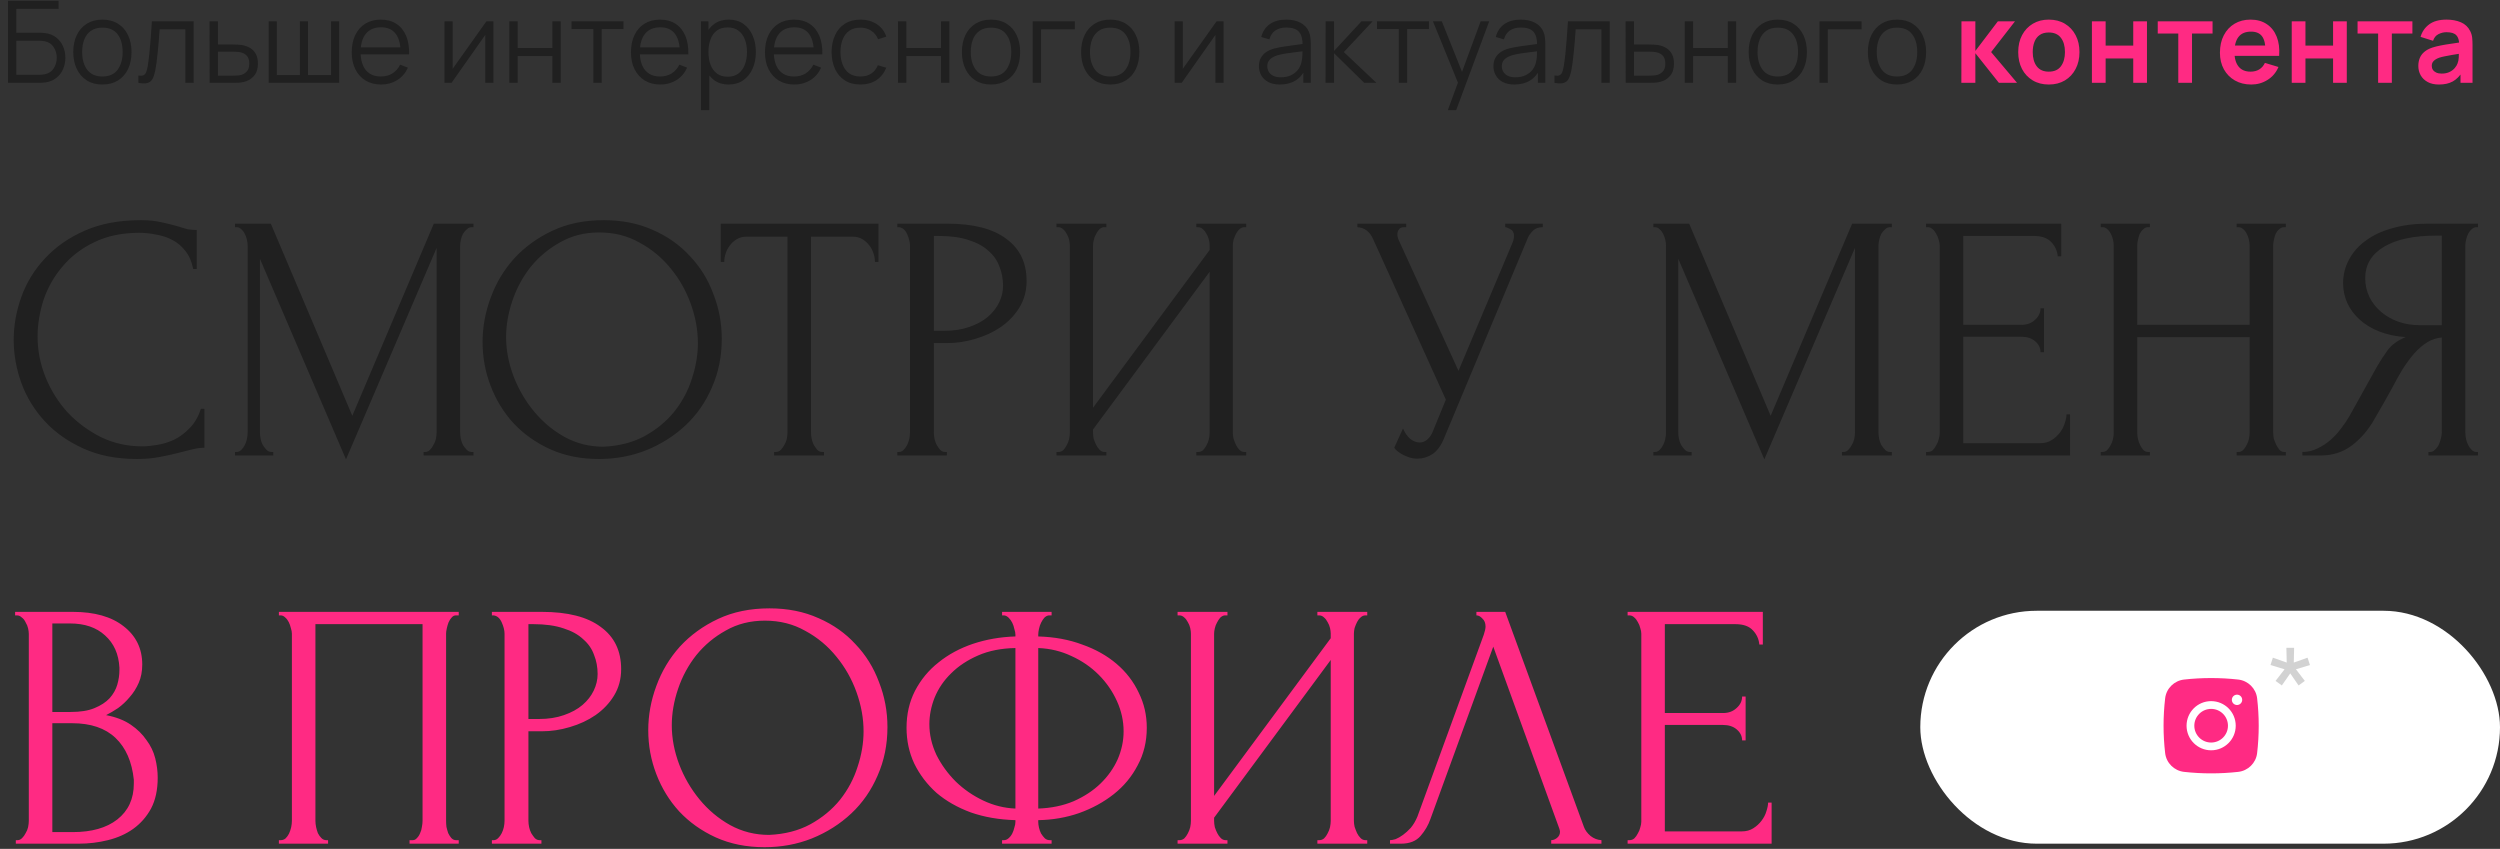 <?xml version="1.0" encoding="UTF-8"?> <svg xmlns="http://www.w3.org/2000/svg" width="483" height="164" viewBox="0 0 483 164" fill="none"><rect x="0" y="0" width="483" height="164" fill="#333333" stroke="none"/> <rect x="371" y="118" width="112" height="45" rx="22.5" fill="white"></rect> <path opacity="0.2" d="M440.849 132.431L439.639 131.551L441.377 129.307L438.66 128.482L439.122 127.063L441.795 128.009L441.729 125.16H443.225L443.159 128.009L445.821 127.063L446.283 128.482L443.577 129.307L445.293 131.551L444.083 132.431L442.477 130.099L440.849 132.431Z" fill="#202020"></path> <path d="M427.192 136.958C425.397 136.958 423.942 138.413 423.942 140.208C423.942 142.002 425.397 143.458 427.192 143.458C428.987 143.458 430.442 142.002 430.442 140.208C430.442 138.413 428.987 136.958 427.192 136.958Z" fill="#FF2A83"></path> <path fill-rule="evenodd" clip-rule="evenodd" d="M421.962 131.289C425.41 130.904 428.974 130.904 432.423 131.289C434.321 131.501 435.852 132.997 436.075 134.902C436.487 138.427 436.487 141.988 436.075 145.513C435.852 147.418 434.321 148.914 432.423 149.126C428.974 149.511 425.41 149.511 421.962 149.126C420.063 148.914 418.532 147.418 418.309 145.513C417.897 141.988 417.897 138.427 418.309 134.902C418.532 132.997 420.063 131.501 421.962 131.289ZM432.192 134.208C431.64 134.208 431.192 134.655 431.192 135.208C431.192 135.76 431.64 136.208 432.192 136.208C432.744 136.208 433.192 135.76 433.192 135.208C433.192 134.655 432.744 134.208 432.192 134.208ZM422.442 140.208C422.442 137.584 424.569 135.458 427.192 135.458C429.815 135.458 431.942 137.584 431.942 140.208C431.942 142.831 429.815 144.958 427.192 144.958C424.569 144.958 422.442 142.831 422.442 140.208Z" fill="#FF2A83"></path> <path d="M26.94 44.977C23.593 44.977 20.675 45.587 18.186 46.809C15.743 47.985 13.708 49.546 12.079 51.491C10.45 53.391 9.229 55.54 8.415 57.938C7.646 60.336 7.261 62.711 7.261 65.063C7.261 67.733 7.781 70.356 8.822 72.935C9.862 75.469 11.287 77.731 13.097 79.721C14.952 81.666 17.101 83.25 19.544 84.471C21.987 85.647 24.633 86.236 27.483 86.236C28.298 86.236 29.248 86.145 30.333 85.964C31.464 85.783 32.573 85.444 33.659 84.946C34.744 84.403 35.74 83.657 36.644 82.707C37.594 81.757 38.318 80.513 38.816 78.975H39.495V86.507C38.816 86.507 38.092 86.598 37.323 86.778C36.599 86.96 35.785 87.163 34.88 87.389C33.704 87.706 32.392 88 30.944 88.271C29.542 88.543 28.049 88.679 26.465 88.679C22.529 88.679 19.069 88 16.083 86.643C13.097 85.286 10.609 83.521 8.618 81.35C6.628 79.178 5.135 76.735 4.139 74.021C3.144 71.261 2.647 68.479 2.647 65.674C2.647 62.869 3.144 60.087 4.139 57.327C5.135 54.568 6.65 52.102 8.686 49.931C10.722 47.714 13.278 45.927 16.354 44.57C19.431 43.212 23.05 42.534 27.212 42.534C28.705 42.534 30.039 42.669 31.216 42.941C32.437 43.212 33.523 43.484 34.473 43.755C35.151 43.981 35.762 44.162 36.305 44.298C36.893 44.389 37.459 44.434 38.002 44.434V51.966H37.323C37.052 50.564 36.554 49.41 35.83 48.505C35.106 47.555 34.247 46.832 33.251 46.334C32.301 45.836 31.261 45.497 30.13 45.316C29.044 45.09 27.981 44.977 26.94 44.977ZM81.842 87.321H82.182C82.498 87.321 82.792 87.186 83.064 86.914C83.335 86.643 83.561 86.326 83.742 85.964C83.969 85.602 84.127 85.218 84.217 84.811C84.308 84.358 84.353 83.951 84.353 83.589V47.895L66.845 88.746L50.22 49.998V83.589C50.22 83.951 50.265 84.358 50.355 84.811C50.446 85.218 50.581 85.602 50.763 85.964C50.989 86.326 51.237 86.643 51.509 86.914C51.78 87.186 52.097 87.321 52.459 87.321H52.798V88H45.401V87.321H45.741C46.057 87.321 46.352 87.186 46.623 86.914C46.894 86.643 47.121 86.326 47.302 85.964C47.483 85.602 47.618 85.218 47.709 84.811C47.799 84.358 47.844 83.951 47.844 83.589V47.42C47.844 47.103 47.799 46.741 47.709 46.334C47.618 45.927 47.483 45.542 47.302 45.18C47.121 44.818 46.894 44.524 46.623 44.298C46.352 44.027 46.057 43.891 45.741 43.891H45.401V43.212H52.323L68.067 80.332L83.81 43.212H91.478V43.891H91.139C90.777 43.891 90.461 44.027 90.189 44.298C89.918 44.524 89.669 44.818 89.443 45.18C89.262 45.542 89.126 45.927 89.035 46.334C88.945 46.741 88.9 47.103 88.9 47.42V83.589C88.9 83.951 88.945 84.358 89.035 84.811C89.126 85.218 89.262 85.602 89.443 85.964C89.669 86.326 89.918 86.643 90.189 86.914C90.461 87.186 90.777 87.321 91.139 87.321H91.478V88H81.842V87.321ZM116.646 42.534C120.174 42.534 123.341 43.167 126.146 44.434C128.951 45.655 131.326 47.329 133.271 49.456C135.262 51.537 136.777 53.98 137.818 56.784C138.904 59.544 139.446 62.439 139.446 65.471C139.446 68.864 138.813 71.985 137.546 74.835C136.325 77.685 134.628 80.128 132.457 82.164C130.285 84.2 127.752 85.806 124.857 86.982C122.006 88.113 118.953 88.679 115.695 88.679C112.212 88.679 109.068 88.045 106.263 86.778C103.503 85.512 101.151 83.838 99.206 81.757C97.305 79.676 95.835 77.278 94.795 74.564C93.754 71.849 93.234 69.022 93.234 66.081C93.234 63.186 93.754 60.336 94.795 57.531C95.835 54.681 97.351 52.147 99.341 49.931C101.377 47.714 103.843 45.927 106.738 44.57C109.633 43.212 112.936 42.534 116.646 42.534ZM116.578 86.303C119.609 86.168 122.255 85.489 124.517 84.268C126.825 83.001 128.747 81.418 130.285 79.517C131.824 77.572 132.955 75.446 133.678 73.139C134.447 70.831 134.832 68.547 134.832 66.285C134.832 63.797 134.38 61.286 133.475 58.752C132.57 56.219 131.281 53.934 129.607 51.898C127.933 49.817 125.92 48.144 123.567 46.877C121.26 45.565 118.659 44.909 115.763 44.909C112.958 44.909 110.448 45.542 108.231 46.809C106.014 48.031 104.114 49.614 102.531 51.559C100.992 53.505 99.816 55.676 99.002 58.074C98.188 60.471 97.78 62.824 97.78 65.131C97.78 67.619 98.255 70.13 99.206 72.664C100.156 75.152 101.467 77.414 103.141 79.45C104.815 81.485 106.783 83.137 109.045 84.403C111.352 85.67 113.863 86.303 116.578 86.303ZM158.858 87.321H159.197V88H149.561V87.321H149.901C150.263 87.321 150.579 87.186 150.851 86.914C151.122 86.643 151.348 86.326 151.529 85.964C151.755 85.602 151.914 85.218 152.004 84.811C152.095 84.358 152.14 83.951 152.14 83.589V45.723H144.268C143.544 45.723 142.911 45.882 142.368 46.198C141.825 46.515 141.373 46.922 141.011 47.42C140.649 47.872 140.378 48.392 140.197 48.98C140.016 49.523 139.925 50.066 139.925 50.609H139.247V43.212H169.716V50.609H169.037C169.037 50.066 168.947 49.523 168.766 48.98C168.585 48.392 168.313 47.872 167.951 47.42C167.589 46.922 167.137 46.515 166.594 46.198C166.051 45.882 165.418 45.723 164.694 45.723H156.687V83.589C156.687 83.951 156.732 84.358 156.822 84.811C156.913 85.218 157.049 85.602 157.23 85.964C157.456 86.326 157.682 86.643 157.908 86.914C158.18 87.186 158.496 87.321 158.858 87.321ZM173.365 43.212H183.001C188.023 43.212 191.823 44.185 194.401 46.13C197.025 48.031 198.337 50.745 198.337 54.274C198.337 56.174 197.885 57.87 196.98 59.363C196.075 60.856 194.876 62.123 193.384 63.163C191.936 64.159 190.285 64.928 188.43 65.471C186.62 66.013 184.811 66.285 183.001 66.285H180.422V83.589C180.422 83.951 180.467 84.358 180.558 84.811C180.648 85.218 180.784 85.602 180.965 85.964C181.191 86.326 181.418 86.643 181.644 86.914C181.915 87.186 182.232 87.321 182.594 87.321H182.933V88H173.365V87.321H173.704C174.021 87.321 174.315 87.186 174.586 86.914C174.858 86.643 175.084 86.326 175.265 85.964C175.446 85.602 175.582 85.218 175.672 84.811C175.763 84.358 175.808 83.951 175.808 83.589V47.42C175.808 46.786 175.627 46.062 175.265 45.248C174.903 44.434 174.383 43.981 173.704 43.891H173.365V43.212ZM180.422 45.587V63.91H182.458C184.268 63.91 185.874 63.661 187.276 63.163C188.724 62.666 189.923 62.01 190.873 61.195C191.823 60.381 192.547 59.454 193.044 58.413C193.542 57.373 193.791 56.309 193.791 55.224C193.791 53.912 193.564 52.69 193.112 51.559C192.705 50.383 192.004 49.365 191.008 48.505C190.058 47.601 188.792 46.9 187.208 46.402C185.625 45.859 183.68 45.587 181.372 45.587H180.422ZM231.124 87.321H231.463C231.825 87.321 232.142 87.208 232.413 86.982C232.685 86.711 232.911 86.394 233.092 86.032C233.318 85.625 233.476 85.218 233.567 84.811C233.657 84.358 233.702 83.951 233.702 83.589V52.509L211.173 82.978V83.589C211.173 83.951 211.218 84.358 211.309 84.811C211.444 85.218 211.603 85.602 211.784 85.964C211.965 86.326 212.191 86.643 212.462 86.914C212.734 87.186 213.05 87.321 213.412 87.321H213.752V88H204.115V87.321H204.455C204.817 87.321 205.133 87.208 205.405 86.982C205.676 86.711 205.902 86.394 206.083 86.032C206.31 85.625 206.468 85.218 206.558 84.811C206.649 84.358 206.694 83.951 206.694 83.589V47.42C206.694 47.103 206.649 46.741 206.558 46.334C206.468 45.927 206.31 45.542 206.083 45.18C205.902 44.818 205.676 44.524 205.405 44.298C205.133 44.027 204.817 43.891 204.455 43.891H204.115V43.212H213.752V43.891H213.209C212.892 43.936 212.598 44.095 212.327 44.366C212.1 44.638 211.897 44.954 211.716 45.316C211.535 45.633 211.399 45.995 211.309 46.402C211.218 46.764 211.173 47.103 211.173 47.42V78.771L233.702 48.302V47.42C233.702 47.103 233.657 46.741 233.567 46.334C233.476 45.927 233.318 45.542 233.092 45.18C232.911 44.818 232.685 44.524 232.413 44.298C232.142 44.027 231.825 43.891 231.463 43.891H231.124V43.212H240.76V43.891H240.421C240.059 43.891 239.742 44.027 239.471 44.298C239.199 44.524 238.973 44.818 238.792 45.18C238.611 45.542 238.453 45.927 238.317 46.334C238.226 46.741 238.181 47.103 238.181 47.42V83.589C238.181 83.951 238.226 84.336 238.317 84.743C238.453 85.15 238.611 85.557 238.792 85.964C238.973 86.326 239.199 86.643 239.471 86.914C239.742 87.186 240.059 87.321 240.421 87.321H240.76V88H231.124V87.321ZM262.24 43.212H271.672V43.891H271.265C270.767 43.891 270.428 44.049 270.247 44.366C270.066 44.638 269.976 44.931 269.976 45.248C269.976 45.474 269.998 45.678 270.044 45.859C270.089 46.04 270.134 46.176 270.179 46.266L281.783 71.646L292.166 47.013C292.211 46.922 292.279 46.741 292.37 46.47C292.46 46.153 292.505 45.859 292.505 45.587C292.505 44.954 292.279 44.524 291.827 44.298C291.374 44.027 291.035 43.891 290.809 43.891V43.212H298.07V43.891C297.255 43.891 296.622 44.117 296.17 44.57C295.763 44.977 295.446 45.407 295.22 45.859L278.933 84.811C278.39 86.123 277.667 87.095 276.762 87.729C275.857 88.317 274.884 88.611 273.844 88.611C273.165 88.611 272.554 88.498 272.012 88.271C271.469 88.091 270.994 87.864 270.586 87.593C270.179 87.321 269.863 87.073 269.636 86.846C269.455 86.62 269.365 86.507 269.365 86.507L271.061 82.775C271.423 83.634 271.898 84.313 272.487 84.811C273.075 85.263 273.685 85.489 274.319 85.489C274.726 85.489 275.133 85.353 275.54 85.082C275.993 84.765 276.377 84.29 276.694 83.657L279.34 77.21L265.226 46.062C264.592 44.705 263.597 43.981 262.24 43.891V43.212ZM355.867 87.321H356.206C356.523 87.321 356.817 87.186 357.088 86.914C357.36 86.643 357.586 86.326 357.767 85.964C357.993 85.602 358.151 85.218 358.242 84.811C358.332 84.358 358.378 83.951 358.378 83.589V47.895L340.87 88.746L324.244 49.998V83.589C324.244 83.951 324.289 84.358 324.38 84.811C324.47 85.218 324.606 85.602 324.787 85.964C325.013 86.326 325.262 86.643 325.533 86.914C325.805 87.186 326.122 87.321 326.483 87.321H326.823V88H319.426V87.321H319.765C320.082 87.321 320.376 87.186 320.648 86.914C320.919 86.643 321.145 86.326 321.326 85.964C321.507 85.602 321.643 85.218 321.733 84.811C321.824 84.358 321.869 83.951 321.869 83.589V47.42C321.869 47.103 321.824 46.741 321.733 46.334C321.643 45.927 321.507 45.542 321.326 45.18C321.145 44.818 320.919 44.524 320.648 44.298C320.376 44.027 320.082 43.891 319.765 43.891H319.426V43.212H326.348L342.091 80.332L357.835 43.212H365.503V43.891H365.164C364.802 43.891 364.485 44.027 364.214 44.298C363.942 44.524 363.693 44.818 363.467 45.18C363.286 45.542 363.15 45.927 363.06 46.334C362.97 46.741 362.924 47.103 362.924 47.42V83.589C362.924 83.951 362.97 84.358 363.06 84.811C363.15 85.218 363.286 85.602 363.467 85.964C363.693 86.326 363.942 86.643 364.214 86.914C364.485 87.186 364.802 87.321 365.164 87.321H365.503V88H355.867V87.321ZM372.109 87.321H372.448C372.81 87.321 373.127 87.208 373.398 86.982C373.67 86.711 373.896 86.394 374.077 86.032C374.303 85.67 374.461 85.286 374.552 84.878C374.687 84.471 374.755 84.087 374.755 83.725V47.42C374.755 47.103 374.687 46.741 374.552 46.334C374.461 45.927 374.303 45.542 374.077 45.18C373.896 44.818 373.67 44.524 373.398 44.298C373.127 44.027 372.81 43.891 372.448 43.891H372.109V43.212H398.235V49.523H397.556C397.466 48.483 397.059 47.578 396.335 46.809C395.611 45.995 394.48 45.587 392.942 45.587H379.302V62.756H390.567C391.607 62.756 392.467 62.439 393.145 61.806C393.869 61.173 394.231 60.426 394.231 59.567H394.91V68.049H394.231C394.231 67.235 393.892 66.534 393.213 65.945C392.535 65.357 391.652 65.063 390.567 65.063H379.302V85.625H394.163C395.023 85.625 395.769 85.421 396.403 85.014C397.036 84.607 397.556 84.132 397.963 83.589C398.416 83.001 398.732 82.39 398.913 81.757C399.14 81.078 399.253 80.513 399.253 80.06H399.931V88H372.109V87.321ZM432.121 87.321H432.46C432.777 87.321 433.071 87.208 433.342 86.982C433.614 86.711 433.84 86.394 434.021 86.032C434.247 85.625 434.405 85.218 434.496 84.811C434.586 84.358 434.632 83.951 434.632 83.589V65.131H412.916V83.589C412.916 83.951 412.962 84.358 413.052 84.811C413.143 85.218 413.278 85.602 413.459 85.964C413.64 86.326 413.844 86.643 414.07 86.914C414.341 87.186 414.658 87.321 415.02 87.321H415.359V88H405.859V87.321H406.198C406.515 87.321 406.809 87.208 407.08 86.982C407.352 86.711 407.578 86.394 407.759 86.032C407.985 85.625 408.144 85.218 408.234 84.811C408.325 84.358 408.37 83.951 408.37 83.589V47.42C408.37 47.103 408.325 46.741 408.234 46.334C408.144 45.927 408.008 45.542 407.827 45.18C407.646 44.818 407.42 44.524 407.148 44.298C406.877 44.027 406.56 43.891 406.198 43.891H405.859V43.212H415.359V43.891H415.02C414.658 43.891 414.341 44.027 414.07 44.298C413.799 44.524 413.572 44.818 413.391 45.18C413.256 45.542 413.143 45.927 413.052 46.334C412.962 46.741 412.916 47.103 412.916 47.42V62.756H434.632V47.42C434.632 47.103 434.586 46.741 434.496 46.334C434.405 45.927 434.27 45.542 434.089 45.18C433.908 44.818 433.682 44.524 433.41 44.298C433.139 44.027 432.822 43.891 432.46 43.891H432.121V43.212H441.621V43.891H441.282C440.92 43.891 440.603 44.027 440.332 44.298C440.06 44.524 439.834 44.818 439.653 45.18C439.518 45.542 439.404 45.927 439.314 46.334C439.223 46.741 439.178 47.103 439.178 47.42V83.589C439.178 83.951 439.223 84.358 439.314 84.811C439.45 85.218 439.608 85.602 439.789 85.964C439.97 86.326 440.174 86.643 440.4 86.914C440.671 87.186 440.965 87.321 441.282 87.321H441.621V88H432.121V87.321ZM469.177 87.321H469.516C469.833 87.321 470.127 87.186 470.399 86.914C470.715 86.643 470.964 86.326 471.145 85.964C471.326 85.602 471.462 85.218 471.552 84.811C471.688 84.358 471.756 83.951 471.756 83.589V65.199C470.761 65.29 469.811 65.606 468.906 66.149C468.046 66.692 467.209 67.416 466.395 68.321C465.626 69.225 464.879 70.243 464.156 71.374C463.477 72.505 462.821 73.681 462.188 74.903C461.69 75.808 461.147 76.781 460.559 77.821C459.971 78.816 459.383 79.834 458.795 80.875C457.709 82.865 456.284 84.562 454.519 85.964C452.755 87.321 450.719 88 448.412 88H444.815V87.321C445.856 87.321 446.829 87.095 447.733 86.643C448.683 86.19 449.543 85.625 450.312 84.946C451.081 84.268 451.76 83.521 452.348 82.707C452.981 81.893 453.502 81.124 453.909 80.4L459.27 70.764C459.903 69.678 460.582 68.637 461.305 67.642C462.074 66.602 463.228 65.764 464.766 65.131C462.866 64.996 461.17 64.633 459.677 64.045C458.184 63.457 456.917 62.688 455.877 61.738C454.836 60.788 454.044 59.725 453.502 58.549C452.959 57.327 452.687 56.061 452.687 54.749C452.687 53.075 453.072 51.537 453.841 50.134C454.61 48.686 455.696 47.465 457.098 46.47C458.501 45.429 460.197 44.638 462.188 44.095C464.223 43.507 466.485 43.212 468.974 43.212H478.745V43.891H478.406C478.089 43.891 477.795 44.027 477.524 44.298C477.253 44.524 477.026 44.818 476.845 45.18C476.664 45.542 476.529 45.927 476.438 46.334C476.348 46.741 476.302 47.103 476.302 47.42V83.589C476.302 83.951 476.348 84.358 476.438 84.811C476.529 85.218 476.664 85.602 476.845 85.964C477.026 86.326 477.253 86.643 477.524 86.914C477.795 87.186 478.089 87.321 478.406 87.321H478.745V88H469.177V87.321ZM456.962 53.731C456.962 55.043 457.234 56.264 457.777 57.395C458.32 58.481 459.066 59.431 460.016 60.245C460.966 61.06 462.074 61.693 463.341 62.145C464.608 62.598 465.988 62.824 467.481 62.824H471.756V45.52H470.738C466.35 45.52 462.957 46.243 460.559 47.691C458.161 49.139 456.962 51.152 456.962 53.731Z" fill="#202020"></path> <path d="M3.054 162.321H3.393C3.71 162.321 4.004 162.186 4.275 161.914C4.547 161.643 4.773 161.326 4.954 160.964C5.18 160.602 5.338 160.218 5.429 159.811C5.519 159.358 5.565 158.951 5.565 158.589V122.488C5.565 122.171 5.519 121.809 5.429 121.402C5.338 120.995 5.18 120.61 4.954 120.248C4.773 119.841 4.524 119.524 4.207 119.298C3.936 119.027 3.619 118.891 3.257 118.891H2.918V118.212H14.047C18.254 118.212 21.534 119.14 23.887 120.995C26.284 122.849 27.483 125.315 27.483 128.391C27.483 129.703 27.257 130.88 26.805 131.92C26.352 132.961 25.764 133.888 25.04 134.702C24.362 135.517 23.615 136.218 22.801 136.806C21.987 137.349 21.218 137.801 20.494 138.163C22.394 138.525 23.977 139.136 25.244 139.995C26.511 140.855 27.529 141.85 28.298 142.981C29.112 144.067 29.677 145.243 29.994 146.51C30.311 147.777 30.469 149.021 30.469 150.242C30.469 152.595 30.039 154.585 29.18 156.214C28.32 157.797 27.167 159.109 25.719 160.15C24.317 161.145 22.688 161.869 20.833 162.321C19.023 162.774 17.146 163 15.201 163H3.054V162.321ZM25.855 150.649C25.493 147.166 24.317 144.474 22.326 142.574C20.335 140.674 17.53 139.724 13.911 139.724H10.111V160.761H14.047C17.712 160.761 20.584 159.946 22.665 158.318C24.791 156.644 25.855 154.337 25.855 151.396V150.649ZM23.072 129.002C22.937 126.378 22.009 124.297 20.29 122.759C18.616 121.221 16.354 120.452 13.504 120.452H10.111V137.552H13.64C15.54 137.552 17.078 137.304 18.254 136.806C19.476 136.308 20.448 135.675 21.172 134.906C21.896 134.092 22.394 133.209 22.665 132.259C22.937 131.309 23.072 130.382 23.072 129.477V129.002ZM53.882 162.321H54.222C54.584 162.321 54.9 162.208 55.172 161.982C55.443 161.711 55.669 161.394 55.85 161.032C56.031 160.625 56.167 160.218 56.258 159.811C56.348 159.358 56.393 158.951 56.393 158.589V122.42C56.393 122.103 56.325 121.741 56.19 121.334C56.099 120.927 55.964 120.542 55.782 120.18C55.602 119.818 55.375 119.524 55.104 119.298C54.833 119.027 54.538 118.891 54.222 118.891H53.882V118.212H88.627V118.891H88.084C87.767 118.891 87.496 119.027 87.269 119.298C87.043 119.524 86.84 119.841 86.659 120.248C86.523 120.61 86.41 120.995 86.32 121.402C86.229 121.809 86.184 122.148 86.184 122.42V158.589C86.184 158.951 86.206 159.336 86.252 159.743C86.342 160.15 86.455 160.557 86.591 160.964C86.772 161.326 86.975 161.643 87.202 161.914C87.473 162.186 87.767 162.321 88.084 162.321H88.627V163H79.126V162.321H79.737C80.054 162.321 80.325 162.186 80.551 161.914C80.823 161.643 81.026 161.326 81.162 160.964C81.343 160.602 81.456 160.218 81.501 159.811C81.592 159.358 81.637 158.951 81.637 158.589V120.587H60.94V158.589C60.94 158.951 60.985 159.358 61.076 159.811C61.166 160.218 61.279 160.602 61.415 160.964C61.596 161.326 61.822 161.643 62.093 161.914C62.365 162.186 62.682 162.321 63.044 162.321H63.383V163H53.882V162.321ZM95.034 118.212H104.67C109.692 118.212 113.492 119.185 116.071 121.13C118.695 123.03 120.007 125.745 120.007 129.274C120.007 131.174 119.554 132.87 118.649 134.363C117.745 135.856 116.546 137.123 115.053 138.163C113.605 139.159 111.954 139.928 110.099 140.47C108.29 141.013 106.48 141.285 104.67 141.285H102.092V158.589C102.092 158.951 102.137 159.358 102.227 159.811C102.318 160.218 102.454 160.602 102.635 160.964C102.861 161.326 103.087 161.643 103.313 161.914C103.585 162.186 103.901 162.321 104.263 162.321H104.602V163H95.034V162.321H95.374C95.69 162.321 95.984 162.186 96.256 161.914C96.527 161.643 96.753 161.326 96.934 160.964C97.115 160.602 97.251 160.218 97.341 159.811C97.432 159.358 97.477 158.951 97.477 158.589V122.42C97.477 121.786 97.296 121.063 96.934 120.248C96.572 119.434 96.052 118.981 95.374 118.891H95.034V118.212ZM102.092 120.587V138.91H104.127C105.937 138.91 107.543 138.661 108.946 138.163C110.393 137.666 111.592 137.01 112.542 136.195C113.492 135.381 114.216 134.454 114.714 133.413C115.211 132.373 115.46 131.309 115.46 130.224C115.46 128.912 115.234 127.69 114.781 126.559C114.374 125.383 113.673 124.365 112.678 123.505C111.728 122.601 110.461 121.899 108.878 121.402C107.294 120.859 105.349 120.587 103.042 120.587H102.092ZM148.654 117.534C152.182 117.534 155.349 118.167 158.154 119.434C160.959 120.655 163.334 122.329 165.279 124.456C167.27 126.537 168.785 128.98 169.826 131.784C170.912 134.544 171.455 137.439 171.455 140.47C171.455 143.863 170.821 146.985 169.555 149.835C168.333 152.685 166.637 155.128 164.465 157.164C162.294 159.2 159.76 160.806 156.865 161.982C154.015 163.113 150.961 163.679 147.704 163.679C144.22 163.679 141.076 163.045 138.271 161.779C135.511 160.512 133.159 158.838 131.214 156.757C129.314 154.676 127.843 152.278 126.803 149.564C125.762 146.849 125.242 144.022 125.242 141.081C125.242 138.186 125.762 135.336 126.803 132.531C127.843 129.681 129.359 127.147 131.349 124.931C133.385 122.714 135.851 120.927 138.746 119.57C141.641 118.212 144.944 117.534 148.654 117.534ZM148.586 161.303C151.617 161.168 154.263 160.489 156.525 159.268C158.833 158.001 160.755 156.418 162.294 154.517C163.832 152.572 164.963 150.446 165.687 148.139C166.456 145.831 166.84 143.547 166.84 141.285C166.84 138.797 166.388 136.286 165.483 133.752C164.578 131.219 163.289 128.934 161.615 126.898C159.941 124.817 157.928 123.144 155.575 121.877C153.268 120.565 150.667 119.909 147.772 119.909C144.967 119.909 142.456 120.542 140.239 121.809C138.022 123.03 136.122 124.614 134.539 126.559C133.001 128.504 131.824 130.676 131.01 133.074C130.196 135.471 129.789 137.824 129.789 140.131C129.789 142.619 130.264 145.13 131.214 147.664C132.164 150.152 133.476 152.414 135.15 154.45C136.823 156.485 138.791 158.137 141.053 159.403C143.361 160.67 145.871 161.303 148.586 161.303ZM193.601 118.212H203.169V118.891H202.626C202.31 118.936 202.016 119.095 201.744 119.366C201.518 119.637 201.314 119.954 201.133 120.316C200.952 120.678 200.817 121.085 200.726 121.538C200.636 121.945 200.59 122.307 200.59 122.623V122.963C203.712 123.053 206.54 123.573 209.073 124.523C211.652 125.428 213.868 126.672 215.723 128.256C217.578 129.839 219.003 131.694 219.998 133.82C221.039 135.901 221.559 138.163 221.559 140.606C221.559 143.275 220.971 145.696 219.795 147.867C218.664 150.039 217.126 151.894 215.18 153.432C213.235 154.97 210.996 156.191 208.462 157.096C205.974 157.956 203.35 158.408 200.59 158.453V158.793C200.59 159.109 200.636 159.471 200.726 159.878C200.817 160.286 200.952 160.67 201.133 161.032C201.36 161.394 201.608 161.711 201.88 161.982C202.151 162.208 202.468 162.321 202.83 162.321H203.169V163H193.601V162.321H193.94C194.257 162.321 194.551 162.208 194.822 161.982C195.139 161.711 195.388 161.394 195.569 161.032C195.75 160.67 195.885 160.286 195.976 159.878C196.112 159.471 196.18 159.109 196.18 158.793V158.453C193.013 158.363 190.14 157.865 187.561 156.96C184.983 156.01 182.766 154.744 180.911 153.16C179.101 151.532 177.676 149.654 176.636 147.528C175.641 145.402 175.143 143.094 175.143 140.606C175.143 137.982 175.686 135.607 176.772 133.481C177.903 131.309 179.418 129.477 181.318 127.984C183.218 126.446 185.435 125.247 187.968 124.388C190.547 123.528 193.284 123.053 196.18 122.963V122.623C196.18 122.307 196.112 121.945 195.976 121.538C195.885 121.085 195.75 120.678 195.569 120.316C195.388 119.954 195.162 119.637 194.89 119.366C194.619 119.095 194.325 118.936 194.008 118.891H193.601V118.212ZM179.554 139.928C179.554 141.918 180.006 143.886 180.911 145.831C181.861 147.731 183.105 149.451 184.643 150.989C186.182 152.482 187.946 153.703 189.936 154.653C191.927 155.603 194.008 156.124 196.18 156.214V125.202C193.465 125.247 191.067 125.722 188.986 126.627C186.905 127.532 185.164 128.685 183.761 130.088C182.359 131.445 181.296 133.006 180.572 134.77C179.893 136.489 179.554 138.208 179.554 139.928ZM217.08 141.285C217.08 139.294 216.651 137.349 215.791 135.449C214.932 133.549 213.755 131.852 212.262 130.359C210.769 128.866 209.028 127.668 207.037 126.763C205.047 125.813 202.898 125.292 200.59 125.202V156.214C203.124 156.124 205.409 155.648 207.444 154.789C209.48 153.884 211.199 152.753 212.602 151.396C214.049 149.993 215.158 148.433 215.927 146.714C216.696 144.949 217.08 143.14 217.08 141.285ZM254.517 162.321H254.856C255.218 162.321 255.535 162.208 255.806 161.982C256.078 161.711 256.304 161.394 256.485 161.032C256.711 160.625 256.869 160.218 256.96 159.811C257.05 159.358 257.096 158.951 257.096 158.589V127.509L234.566 157.978V158.589C234.566 158.951 234.611 159.358 234.702 159.811C234.837 160.218 234.996 160.602 235.177 160.964C235.358 161.326 235.584 161.643 235.855 161.914C236.127 162.186 236.444 162.321 236.805 162.321H237.145V163H227.509V162.321H227.848C228.21 162.321 228.527 162.208 228.798 161.982C229.069 161.711 229.296 161.394 229.477 161.032C229.703 160.625 229.861 160.218 229.952 159.811C230.042 159.358 230.087 158.951 230.087 158.589V122.42C230.087 122.103 230.042 121.741 229.952 121.334C229.861 120.927 229.703 120.542 229.477 120.18C229.296 119.818 229.069 119.524 228.798 119.298C228.527 119.027 228.21 118.891 227.848 118.891H227.509V118.212H237.145V118.891H236.602C236.285 118.936 235.991 119.095 235.72 119.366C235.493 119.637 235.29 119.954 235.109 120.316C234.928 120.633 234.792 120.995 234.702 121.402C234.611 121.764 234.566 122.103 234.566 122.42V153.771L257.096 123.302V122.42C257.096 122.103 257.05 121.741 256.96 121.334C256.869 120.927 256.711 120.542 256.485 120.18C256.304 119.818 256.078 119.524 255.806 119.298C255.535 119.027 255.218 118.891 254.856 118.891H254.517V118.212H264.153V118.891H263.814C263.452 118.891 263.135 119.027 262.864 119.298C262.592 119.524 262.366 119.818 262.185 120.18C262.004 120.542 261.846 120.927 261.71 121.334C261.62 121.741 261.574 122.103 261.574 122.42V158.589C261.574 158.951 261.62 159.336 261.71 159.743C261.846 160.15 262.004 160.557 262.185 160.964C262.366 161.326 262.592 161.643 262.864 161.914C263.135 162.186 263.452 162.321 263.814 162.321H264.153V163H254.517V162.321ZM276.352 158.25C275.945 159.426 275.311 160.512 274.452 161.507C273.592 162.502 272.326 163 270.652 163H268.548V162.321C268.819 162.321 269.181 162.254 269.634 162.118C270.086 161.937 270.561 161.665 271.059 161.303C271.556 160.942 272.054 160.489 272.552 159.946C273.049 159.358 273.479 158.634 273.841 157.775L286.667 122.623C286.893 121.945 287.006 121.424 287.006 121.063C287.006 120.384 286.802 119.864 286.395 119.502C286.033 119.095 285.649 118.891 285.242 118.891V118.212H290.806L306.007 159.743C306.233 160.376 306.663 160.964 307.296 161.507C307.929 162.005 308.631 162.276 309.4 162.321V163H299.696V162.321C300.058 162.321 300.42 162.186 300.781 161.914C301.189 161.598 301.392 161.19 301.392 160.693C301.392 160.557 301.347 160.353 301.257 160.082L288.499 124.931L276.352 158.25ZM314.454 162.321H314.794C315.155 162.321 315.472 162.208 315.744 161.982C316.015 161.711 316.241 161.394 316.422 161.032C316.648 160.67 316.807 160.286 316.897 159.878C317.033 159.471 317.101 159.087 317.101 158.725V122.42C317.101 122.103 317.033 121.741 316.897 121.334C316.807 120.927 316.648 120.542 316.422 120.18C316.241 119.818 316.015 119.524 315.744 119.298C315.472 119.027 315.155 118.891 314.794 118.891H314.454V118.212H340.58V124.523H339.902C339.811 123.483 339.404 122.578 338.68 121.809C337.956 120.995 336.825 120.587 335.287 120.587H321.647V137.756H332.912C333.953 137.756 334.812 137.439 335.491 136.806C336.215 136.173 336.577 135.426 336.577 134.567H337.255V143.049H336.577C336.577 142.235 336.237 141.534 335.559 140.945C334.88 140.357 333.998 140.063 332.912 140.063H321.647V160.625H336.509C337.368 160.625 338.115 160.421 338.748 160.014C339.381 159.607 339.902 159.132 340.309 158.589C340.761 158.001 341.078 157.39 341.259 156.757C341.485 156.078 341.598 155.513 341.598 155.06H342.277V163H314.454V162.321Z" fill="#FF2A83"></path> <path d="M1.54 16V0.16H11.319V1.711H3.157V6.32H7.656C7.81 6.32 7.982 6.327 8.173 6.342C8.371 6.349 8.569 6.368 8.767 6.397C9.581 6.507 10.274 6.786 10.846 7.233C11.425 7.68 11.865 8.245 12.166 8.927C12.474 9.609 12.628 10.353 12.628 11.16C12.628 11.967 12.474 12.711 12.166 13.393C11.865 14.075 11.425 14.64 10.846 15.087C10.274 15.534 9.581 15.813 8.767 15.923C8.569 15.945 8.371 15.963 8.173 15.978C7.982 15.993 7.81 16 7.656 16H1.54ZM3.157 14.449H7.612C7.744 14.449 7.898 14.442 8.074 14.427C8.25 14.412 8.422 14.39 8.591 14.361C9.405 14.2 10.003 13.811 10.384 13.195C10.773 12.572 10.967 11.893 10.967 11.16C10.967 10.419 10.773 9.741 10.384 9.125C10.003 8.509 9.405 8.12 8.591 7.959C8.422 7.922 8.25 7.9 8.074 7.893C7.898 7.878 7.744 7.871 7.612 7.871H3.157V14.449ZM19.778 16.33C18.598 16.33 17.589 16.062 16.753 15.527C15.917 14.992 15.276 14.251 14.828 13.305C14.381 12.359 14.157 11.274 14.157 10.049C14.157 8.802 14.385 7.71 14.839 6.771C15.294 5.832 15.939 5.103 16.775 4.582C17.619 4.054 18.62 3.79 19.778 3.79C20.966 3.79 21.978 4.058 22.814 4.593C23.658 5.121 24.299 5.858 24.739 6.804C25.187 7.743 25.41 8.824 25.41 10.049C25.41 11.296 25.187 12.392 24.739 13.338C24.292 14.277 23.647 15.01 22.803 15.538C21.96 16.066 20.952 16.33 19.778 16.33ZM19.778 14.779C21.098 14.779 22.081 14.343 22.726 13.47C23.372 12.59 23.694 11.45 23.694 10.049C23.694 8.612 23.368 7.468 22.715 6.617C22.07 5.766 21.091 5.341 19.778 5.341C18.891 5.341 18.158 5.543 17.578 5.946C17.006 6.342 16.577 6.896 16.291 7.607C16.013 8.311 15.873 9.125 15.873 10.049C15.873 11.479 16.203 12.627 16.863 13.492C17.523 14.35 18.495 14.779 19.778 14.779ZM26.737 16V14.581C27.177 14.662 27.511 14.643 27.738 14.526C27.973 14.401 28.145 14.196 28.255 13.91C28.365 13.617 28.456 13.254 28.53 12.821C28.647 12.102 28.753 11.31 28.849 10.445C28.944 9.58 29.029 8.626 29.102 7.585C29.183 6.536 29.263 5.381 29.344 4.12H37.418V16H35.812V5.671H30.84C30.788 6.448 30.73 7.222 30.664 7.992C30.598 8.762 30.528 9.503 30.455 10.214C30.389 10.918 30.316 11.567 30.235 12.161C30.154 12.755 30.07 13.268 29.982 13.701C29.85 14.354 29.674 14.874 29.454 15.263C29.241 15.652 28.922 15.908 28.497 16.033C28.072 16.158 27.485 16.147 26.737 16ZM40.502 16L40.48 4.12H42.108V8.597H44.891C45.236 8.597 45.573 8.604 45.903 8.619C46.24 8.634 46.538 8.663 46.794 8.707C47.381 8.817 47.901 9.011 48.356 9.29C48.818 9.569 49.178 9.954 49.434 10.445C49.698 10.936 49.83 11.552 49.83 12.293C49.83 13.312 49.566 14.115 49.038 14.702C48.517 15.289 47.858 15.67 47.058 15.846C46.758 15.912 46.431 15.956 46.079 15.978C45.727 15.993 45.379 16 45.034 16H40.502ZM42.108 14.614H44.968C45.218 14.614 45.496 14.607 45.804 14.592C46.112 14.577 46.383 14.537 46.618 14.471C47.007 14.361 47.359 14.141 47.674 13.811C47.997 13.474 48.158 12.968 48.158 12.293C48.158 11.626 48.004 11.123 47.696 10.786C47.388 10.441 46.977 10.214 46.464 10.104C46.237 10.053 45.991 10.02 45.727 10.005C45.463 9.99 45.21 9.983 44.968 9.983H42.108V14.614ZM51.91 16V4.12H53.483V14.504H57.938V4.12H59.511V14.504H63.955V4.12H65.528V16H51.91ZM73.641 16.33C72.483 16.33 71.478 16.073 70.627 15.56C69.784 15.047 69.128 14.324 68.658 13.393C68.189 12.462 67.954 11.369 67.954 10.115C67.954 8.817 68.185 7.695 68.647 6.749C69.109 5.803 69.758 5.073 70.594 4.56C71.438 4.047 72.431 3.79 73.575 3.79C74.749 3.79 75.75 4.061 76.578 4.604C77.407 5.139 78.034 5.909 78.459 6.914C78.885 7.919 79.079 9.118 79.042 10.511H77.392V9.939C77.363 8.399 77.029 7.237 76.391 6.452C75.761 5.667 74.837 5.275 73.619 5.275C72.343 5.275 71.364 5.689 70.682 6.518C70.008 7.347 69.67 8.527 69.67 10.06C69.67 11.556 70.008 12.718 70.682 13.547C71.364 14.368 72.329 14.779 73.575 14.779C74.426 14.779 75.167 14.585 75.797 14.196C76.435 13.8 76.938 13.232 77.304 12.491L78.811 13.074C78.342 14.108 77.649 14.911 76.732 15.483C75.823 16.048 74.793 16.33 73.641 16.33ZM69.098 10.511V9.158H78.173V10.511H69.098ZM95.326 4.12V16H93.753V6.749L87.241 16H85.877V4.12H87.45V13.294L93.973 4.12H95.326ZM98.402 16V4.12H100.019V9.279H106.718V4.12H108.335V16H106.718V10.83H100.019V16H98.402ZM114.634 16V5.616H110.421V4.12H120.464V5.616H116.251V16H114.634ZM127.588 16.33C126.43 16.33 125.425 16.073 124.574 15.56C123.731 15.047 123.075 14.324 122.605 13.393C122.136 12.462 121.901 11.369 121.901 10.115C121.901 8.817 122.132 7.695 122.594 6.749C123.056 5.803 123.705 5.073 124.541 4.56C125.385 4.047 126.378 3.79 127.522 3.79C128.696 3.79 129.697 4.061 130.525 4.604C131.354 5.139 131.981 5.909 132.406 6.914C132.832 7.919 133.026 9.118 132.989 10.511H131.339V9.939C131.31 8.399 130.976 7.237 130.338 6.452C129.708 5.667 128.784 5.275 127.566 5.275C126.29 5.275 125.311 5.689 124.629 6.518C123.955 7.347 123.617 8.527 123.617 10.06C123.617 11.556 123.955 12.718 124.629 13.547C125.311 14.368 126.276 14.779 127.522 14.779C128.373 14.779 129.114 14.585 129.744 14.196C130.382 13.8 130.885 13.232 131.251 12.491L132.758 13.074C132.289 14.108 131.596 14.911 130.679 15.483C129.77 16.048 128.74 16.33 127.588 16.33ZM123.045 10.511V9.158H132.12V10.511H123.045ZM140.766 16.33C139.673 16.33 138.749 16.055 137.994 15.505C137.238 14.948 136.666 14.196 136.278 13.25C135.889 12.297 135.695 11.23 135.695 10.049C135.695 8.846 135.889 7.776 136.278 6.837C136.674 5.891 137.253 5.147 138.016 4.604C138.778 4.061 139.717 3.79 140.832 3.79C141.917 3.79 142.848 4.065 143.626 4.615C144.403 5.165 144.997 5.913 145.408 6.859C145.826 7.805 146.035 8.868 146.035 10.049C146.035 11.237 145.826 12.304 145.408 13.25C144.99 14.196 144.388 14.948 143.604 15.505C142.819 16.055 141.873 16.33 140.766 16.33ZM135.42 21.28V4.12H136.872V13.063H137.048V21.28H135.42ZM140.601 14.823C141.429 14.823 142.119 14.614 142.669 14.196C143.219 13.778 143.629 13.21 143.901 12.491C144.179 11.765 144.319 10.951 144.319 10.049C144.319 9.154 144.183 8.348 143.912 7.629C143.64 6.91 143.226 6.342 142.669 5.924C142.119 5.506 141.418 5.297 140.568 5.297C139.739 5.297 139.05 5.499 138.5 5.902C137.957 6.305 137.55 6.866 137.279 7.585C137.007 8.296 136.872 9.118 136.872 10.049C136.872 10.966 137.007 11.787 137.279 12.513C137.55 13.232 137.961 13.796 138.511 14.207C139.061 14.618 139.757 14.823 140.601 14.823ZM153.477 16.33C152.318 16.33 151.314 16.073 150.463 15.56C149.62 15.047 148.963 14.324 148.494 13.393C148.025 12.462 147.79 11.369 147.79 10.115C147.79 8.817 148.021 7.695 148.483 6.749C148.945 5.803 149.594 5.073 150.43 4.56C151.273 4.047 152.267 3.79 153.411 3.79C154.584 3.79 155.585 4.061 156.414 4.604C157.243 5.139 157.87 5.909 158.295 6.914C158.72 7.919 158.915 9.118 158.878 10.511H157.228V9.939C157.199 8.399 156.865 7.237 156.227 6.452C155.596 5.667 154.672 5.275 153.455 5.275C152.179 5.275 151.2 5.689 150.518 6.518C149.843 7.347 149.506 8.527 149.506 10.06C149.506 11.556 149.843 12.718 150.518 13.547C151.2 14.368 152.164 14.779 153.411 14.779C154.262 14.779 155.002 14.585 155.633 14.196C156.271 13.8 156.773 13.232 157.14 12.491L158.647 13.074C158.178 14.108 157.485 14.911 156.568 15.483C155.659 16.048 154.628 16.33 153.477 16.33ZM148.934 10.511V9.158H158.009V10.511H148.934ZM166.247 16.33C165.052 16.33 164.04 16.062 163.211 15.527C162.383 14.992 161.752 14.255 161.319 13.316C160.894 12.37 160.674 11.285 160.659 10.06C160.674 8.813 160.901 7.721 161.341 6.782C161.781 5.836 162.416 5.103 163.244 4.582C164.073 4.054 165.078 3.79 166.258 3.79C167.461 3.79 168.506 4.083 169.393 4.67C170.288 5.257 170.9 6.06 171.23 7.079L169.646 7.585C169.368 6.874 168.924 6.324 168.315 5.935C167.714 5.539 167.025 5.341 166.247 5.341C165.375 5.341 164.652 5.543 164.08 5.946C163.508 6.342 163.083 6.896 162.804 7.607C162.526 8.318 162.383 9.136 162.375 10.06C162.39 11.483 162.72 12.627 163.365 13.492C164.011 14.35 164.971 14.779 166.247 14.779C167.054 14.779 167.74 14.596 168.304 14.229C168.876 13.855 169.309 13.312 169.602 12.601L171.23 13.085C170.79 14.141 170.145 14.948 169.294 15.505C168.444 16.055 167.428 16.33 166.247 16.33ZM173.49 16V4.12H175.107V9.279H181.806V4.12H183.423V16H181.806V10.83H175.107V16H173.49ZM191.46 16.33C190.279 16.33 189.271 16.062 188.435 15.527C187.599 14.992 186.957 14.251 186.51 13.305C186.063 12.359 185.839 11.274 185.839 10.049C185.839 8.802 186.066 7.71 186.521 6.771C186.976 5.832 187.621 5.103 188.457 4.582C189.3 4.054 190.301 3.79 191.46 3.79C192.648 3.79 193.66 4.058 194.496 4.593C195.339 5.121 195.981 5.858 196.421 6.804C196.868 7.743 197.092 8.824 197.092 10.049C197.092 11.296 196.868 12.392 196.421 13.338C195.974 14.277 195.328 15.01 194.485 15.538C193.642 16.066 192.633 16.33 191.46 16.33ZM191.46 14.779C192.78 14.779 193.763 14.343 194.408 13.47C195.053 12.59 195.376 11.45 195.376 10.049C195.376 8.612 195.05 7.468 194.397 6.617C193.752 5.766 192.773 5.341 191.46 5.341C190.573 5.341 189.839 5.543 189.26 5.946C188.688 6.342 188.259 6.896 187.973 7.607C187.694 8.311 187.555 9.125 187.555 10.049C187.555 11.479 187.885 12.627 188.545 13.492C189.205 14.35 190.177 14.779 191.46 14.779ZM199.519 16V4.12H207.659V5.671H201.136V16H199.519ZM214.491 16.33C213.311 16.33 212.302 16.062 211.466 15.527C210.63 14.992 209.989 14.251 209.541 13.305C209.094 12.359 208.87 11.274 208.87 10.049C208.87 8.802 209.098 7.71 209.552 6.771C210.007 5.832 210.652 5.103 211.488 4.582C212.332 4.054 213.333 3.79 214.491 3.79C215.679 3.79 216.691 4.058 217.527 4.593C218.371 5.121 219.012 5.858 219.452 6.804C219.9 7.743 220.123 8.824 220.123 10.049C220.123 11.296 219.9 12.392 219.452 13.338C219.005 14.277 218.36 15.01 217.516 15.538C216.673 16.066 215.665 16.33 214.491 16.33ZM214.491 14.779C215.811 14.779 216.794 14.343 217.439 13.47C218.085 12.59 218.407 11.45 218.407 10.049C218.407 8.612 218.081 7.468 217.428 6.617C216.783 5.766 215.804 5.341 214.491 5.341C213.604 5.341 212.871 5.543 212.291 5.946C211.719 6.342 211.29 6.896 211.004 7.607C210.726 8.311 210.586 9.125 210.586 10.049C210.586 11.479 210.916 12.627 211.576 13.492C212.236 14.35 213.208 14.779 214.491 14.779ZM236.392 4.12V16H234.819V6.749L228.307 16H226.943V4.12H228.516V13.294L235.039 4.12H236.392ZM247.283 16.33C246.388 16.33 245.636 16.169 245.028 15.846C244.426 15.523 243.975 15.094 243.675 14.559C243.374 14.024 243.224 13.441 243.224 12.81C243.224 12.165 243.352 11.615 243.609 11.16C243.873 10.698 244.228 10.32 244.676 10.027C245.13 9.734 245.655 9.51 246.249 9.356C246.85 9.209 247.514 9.081 248.24 8.971C248.973 8.854 249.688 8.755 250.385 8.674C251.089 8.586 251.705 8.502 252.233 8.421L251.661 8.773C251.683 7.6 251.455 6.731 250.979 6.166C250.502 5.601 249.673 5.319 248.493 5.319C247.679 5.319 246.989 5.502 246.425 5.869C245.867 6.236 245.475 6.815 245.248 7.607L243.675 7.145C243.946 6.082 244.492 5.257 245.314 4.67C246.135 4.083 247.202 3.79 248.515 3.79C249.6 3.79 250.52 3.995 251.276 4.406C252.038 4.809 252.577 5.396 252.893 6.166C253.039 6.511 253.135 6.896 253.179 7.321C253.223 7.746 253.245 8.179 253.245 8.619V16H251.804V13.019L252.222 13.195C251.818 14.214 251.191 14.992 250.341 15.527C249.49 16.062 248.471 16.33 247.283 16.33ZM247.47 14.933C248.225 14.933 248.885 14.797 249.45 14.526C250.014 14.255 250.469 13.884 250.814 13.415C251.158 12.938 251.382 12.403 251.485 11.809C251.573 11.428 251.62 11.01 251.628 10.555C251.635 10.093 251.639 9.748 251.639 9.521L252.255 9.84C251.705 9.913 251.107 9.987 250.462 10.06C249.824 10.133 249.193 10.218 248.57 10.313C247.954 10.408 247.396 10.522 246.898 10.654C246.56 10.749 246.234 10.885 245.919 11.061C245.603 11.23 245.343 11.457 245.138 11.743C244.94 12.029 244.841 12.385 244.841 12.81C244.841 13.155 244.925 13.488 245.094 13.811C245.27 14.134 245.548 14.401 245.93 14.614C246.318 14.827 246.832 14.933 247.47 14.933ZM256.097 16L256.108 4.12H257.736V9.84L263.038 4.12H265.194L259.628 10.06L265.92 16H263.566L257.736 10.28V16H256.097ZM270.245 16V5.616H266.032V4.12H276.075V5.616H271.862V16H270.245ZM279.716 21.28L282.015 15.043L282.048 16.891L276.845 4.12H278.561L282.829 14.801H282.125L286.063 4.12H287.713L281.333 21.28H279.716ZM292.593 16.33C291.699 16.33 290.947 16.169 290.338 15.846C289.737 15.523 289.286 15.094 288.985 14.559C288.685 14.024 288.534 13.441 288.534 12.81C288.534 12.165 288.663 11.615 288.919 11.16C289.183 10.698 289.539 10.32 289.986 10.027C290.441 9.734 290.965 9.51 291.559 9.356C292.161 9.209 292.824 9.081 293.55 8.971C294.284 8.854 294.999 8.755 295.695 8.674C296.399 8.586 297.015 8.502 297.543 8.421L296.971 8.773C296.993 7.6 296.766 6.731 296.289 6.166C295.813 5.601 294.984 5.319 293.803 5.319C292.989 5.319 292.3 5.502 291.735 5.869C291.178 6.236 290.786 6.815 290.558 7.607L288.985 7.145C289.257 6.082 289.803 5.257 290.624 4.67C291.446 4.083 292.513 3.79 293.825 3.79C294.911 3.79 295.831 3.995 296.586 4.406C297.349 4.809 297.888 5.396 298.203 6.166C298.35 6.511 298.445 6.896 298.489 7.321C298.533 7.746 298.555 8.179 298.555 8.619V16H297.114V13.019L297.532 13.195C297.129 14.214 296.502 14.992 295.651 15.527C294.801 16.062 293.781 16.33 292.593 16.33ZM292.78 14.933C293.536 14.933 294.196 14.797 294.76 14.526C295.325 14.255 295.78 13.884 296.124 13.415C296.469 12.938 296.693 12.403 296.795 11.809C296.883 11.428 296.931 11.01 296.938 10.555C296.946 10.093 296.949 9.748 296.949 9.521L297.565 9.84C297.015 9.913 296.418 9.987 295.772 10.06C295.134 10.133 294.504 10.218 293.88 10.313C293.264 10.408 292.707 10.522 292.208 10.654C291.871 10.749 291.545 10.885 291.229 11.061C290.914 11.23 290.654 11.457 290.448 11.743C290.25 12.029 290.151 12.385 290.151 12.81C290.151 13.155 290.236 13.488 290.404 13.811C290.58 14.134 290.859 14.401 291.24 14.614C291.629 14.827 292.142 14.933 292.78 14.933ZM300.319 16V14.581C300.759 14.662 301.093 14.643 301.32 14.526C301.555 14.401 301.727 14.196 301.837 13.91C301.947 13.617 302.039 13.254 302.112 12.821C302.229 12.102 302.336 11.31 302.431 10.445C302.526 9.58 302.611 8.626 302.684 7.585C302.765 6.536 302.845 5.381 302.926 4.12H311V16H309.394V5.671H304.422C304.371 6.448 304.312 7.222 304.246 7.992C304.18 8.762 304.11 9.503 304.037 10.214C303.971 10.918 303.898 11.567 303.817 12.161C303.736 12.755 303.652 13.268 303.564 13.701C303.432 14.354 303.256 14.874 303.036 15.263C302.823 15.652 302.504 15.908 302.079 16.033C301.654 16.158 301.067 16.147 300.319 16ZM314.084 16L314.062 4.12H315.69V8.597H318.473C318.818 8.597 319.155 8.604 319.485 8.619C319.823 8.634 320.12 8.663 320.376 8.707C320.963 8.817 321.484 9.011 321.938 9.29C322.4 9.569 322.76 9.954 323.016 10.445C323.28 10.936 323.412 11.552 323.412 12.293C323.412 13.312 323.148 14.115 322.62 14.702C322.1 15.289 321.44 15.67 320.64 15.846C320.34 15.912 320.013 15.956 319.661 15.978C319.309 15.993 318.961 16 318.616 16H314.084ZM315.69 14.614H318.55C318.8 14.614 319.078 14.607 319.386 14.592C319.694 14.577 319.966 14.537 320.2 14.471C320.589 14.361 320.941 14.141 321.256 13.811C321.579 13.474 321.74 12.968 321.74 12.293C321.74 11.626 321.586 11.123 321.278 10.786C320.97 10.441 320.56 10.214 320.046 10.104C319.819 10.053 319.573 10.02 319.309 10.005C319.045 9.99 318.792 9.983 318.55 9.983H315.69V14.614ZM325.492 16V4.12H327.109V9.279H333.808V4.12H335.425V16H333.808V10.83H327.109V16H325.492ZM343.462 16.33C342.281 16.33 341.273 16.062 340.437 15.527C339.601 14.992 338.959 14.251 338.512 13.305C338.065 12.359 337.841 11.274 337.841 10.049C337.841 8.802 338.068 7.71 338.523 6.771C338.978 5.832 339.623 5.103 340.459 4.582C341.302 4.054 342.303 3.79 343.462 3.79C344.65 3.79 345.662 4.058 346.498 4.593C347.341 5.121 347.983 5.858 348.423 6.804C348.87 7.743 349.094 8.824 349.094 10.049C349.094 11.296 348.87 12.392 348.423 13.338C347.976 14.277 347.33 15.01 346.487 15.538C345.644 16.066 344.635 16.33 343.462 16.33ZM343.462 14.779C344.782 14.779 345.765 14.343 346.41 13.47C347.055 12.59 347.378 11.45 347.378 10.049C347.378 8.612 347.052 7.468 346.399 6.617C345.754 5.766 344.775 5.341 343.462 5.341C342.575 5.341 341.841 5.543 341.262 5.946C340.69 6.342 340.261 6.896 339.975 7.607C339.696 8.311 339.557 9.125 339.557 10.049C339.557 11.479 339.887 12.627 340.547 13.492C341.207 14.35 342.179 14.779 343.462 14.779ZM351.52 16V4.12H359.66V5.671H353.137V16H351.52ZM366.493 16.33C365.313 16.33 364.304 16.062 363.468 15.527C362.632 14.992 361.991 14.251 361.543 13.305C361.096 12.359 360.872 11.274 360.872 10.049C360.872 8.802 361.1 7.71 361.554 6.771C362.009 5.832 362.654 5.103 363.49 4.582C364.334 4.054 365.335 3.79 366.493 3.79C367.681 3.79 368.693 4.058 369.529 4.593C370.373 5.121 371.014 5.858 371.454 6.804C371.902 7.743 372.125 8.824 372.125 10.049C372.125 11.296 371.902 12.392 371.454 13.338C371.007 14.277 370.362 15.01 369.518 15.538C368.675 16.066 367.667 16.33 366.493 16.33ZM366.493 14.779C367.813 14.779 368.796 14.343 369.441 13.47C370.087 12.59 370.409 11.45 370.409 10.049C370.409 8.612 370.083 7.468 369.43 6.617C368.785 5.766 367.806 5.341 366.493 5.341C365.606 5.341 364.873 5.543 364.293 5.946C363.721 6.342 363.292 6.896 363.006 7.607C362.728 8.311 362.588 9.125 362.588 10.049C362.588 11.479 362.918 12.627 363.578 13.492C364.238 14.35 365.21 14.779 366.493 14.779Z" fill="#202020"></path> <path d="M378.934 16L378.956 4.12H381.64V9.84L385.985 4.12H389.296L384.687 10.06L389.692 16H386.183L381.64 10.28V16H378.934ZM395.826 16.33C394.638 16.33 393.6 16.062 392.713 15.527C391.826 14.992 391.136 14.255 390.645 13.316C390.161 12.37 389.919 11.285 389.919 10.06C389.919 8.813 390.168 7.721 390.667 6.782C391.166 5.843 391.859 5.11 392.746 4.582C393.633 4.054 394.66 3.79 395.826 3.79C397.021 3.79 398.063 4.058 398.95 4.593C399.837 5.128 400.527 5.869 401.018 6.815C401.509 7.754 401.755 8.835 401.755 10.06C401.755 11.292 401.506 12.381 401.007 13.327C400.516 14.266 399.826 15.003 398.939 15.538C398.052 16.066 397.014 16.33 395.826 16.33ZM395.826 13.844C396.882 13.844 397.667 13.492 398.18 12.788C398.693 12.084 398.95 11.175 398.95 10.06C398.95 8.909 398.69 7.992 398.169 7.31C397.648 6.621 396.867 6.276 395.826 6.276C395.115 6.276 394.528 6.437 394.066 6.76C393.611 7.075 393.274 7.519 393.054 8.091C392.834 8.656 392.724 9.312 392.724 10.06C392.724 11.211 392.984 12.132 393.505 12.821C394.033 13.503 394.807 13.844 395.826 13.844ZM404.157 16V4.12H406.808V8.806H412.143V4.12H414.794V16H412.143V11.292H406.808V16H404.157ZM420.845 16V6.474H416.874V4.12H427.467V6.474H423.496V16H420.845ZM434.953 16.33C433.75 16.33 432.694 16.07 431.785 15.549C430.875 15.028 430.164 14.306 429.651 13.382C429.145 12.458 428.892 11.395 428.892 10.192C428.892 8.894 429.141 7.768 429.64 6.815C430.138 5.854 430.831 5.11 431.719 4.582C432.606 4.054 433.633 3.79 434.799 3.79C436.031 3.79 437.076 4.08 437.934 4.659C438.799 5.231 439.441 6.041 439.859 7.09C440.277 8.139 440.434 9.374 440.332 10.797H437.703V9.829C437.695 8.538 437.468 7.596 437.021 7.002C436.573 6.408 435.869 6.111 434.909 6.111C433.823 6.111 433.017 6.448 432.489 7.123C431.961 7.79 431.697 8.769 431.697 10.06C431.697 11.263 431.961 12.194 432.489 12.854C433.017 13.514 433.787 13.844 434.799 13.844C435.451 13.844 436.012 13.701 436.482 13.415C436.958 13.122 437.325 12.7 437.582 12.15L440.2 12.942C439.745 14.013 439.041 14.845 438.088 15.439C437.142 16.033 436.097 16.33 434.953 16.33ZM430.861 10.797V8.795H439.034V10.797H430.861ZM442.764 16V4.12H445.415V8.806H450.75V4.12H453.401V16H450.75V11.292H445.415V16H442.764ZM459.453 16V6.474H455.482V4.12H466.075V6.474H462.104V16H459.453ZM471.202 16.33C470.344 16.33 469.618 16.169 469.024 15.846C468.43 15.516 467.979 15.08 467.671 14.537C467.37 13.994 467.22 13.397 467.22 12.744C467.22 12.172 467.315 11.659 467.506 11.204C467.697 10.742 467.99 10.346 468.386 10.016C468.782 9.679 469.295 9.404 469.926 9.191C470.403 9.037 470.96 8.898 471.598 8.773C472.243 8.648 472.94 8.535 473.688 8.432C474.443 8.322 475.232 8.205 476.053 8.08L475.107 8.619C475.114 7.798 474.931 7.193 474.557 6.804C474.183 6.415 473.552 6.221 472.665 6.221C472.13 6.221 471.613 6.346 471.114 6.595C470.615 6.844 470.267 7.273 470.069 7.882L467.649 7.123C467.942 6.118 468.5 5.312 469.321 4.703C470.15 4.094 471.264 3.79 472.665 3.79C473.721 3.79 474.649 3.962 475.448 4.307C476.255 4.652 476.852 5.216 477.241 6.001C477.454 6.419 477.582 6.848 477.626 7.288C477.67 7.721 477.692 8.194 477.692 8.707V16H475.371V13.426L475.756 13.844C475.221 14.702 474.594 15.333 473.875 15.736C473.164 16.132 472.273 16.33 471.202 16.33ZM471.73 14.218C472.331 14.218 472.845 14.112 473.27 13.899C473.695 13.686 474.033 13.426 474.282 13.118C474.539 12.81 474.711 12.52 474.799 12.249C474.938 11.912 475.015 11.527 475.03 11.094C475.052 10.654 475.063 10.298 475.063 10.027L475.877 10.269C475.078 10.394 474.392 10.504 473.82 10.599C473.248 10.694 472.757 10.786 472.346 10.874C471.935 10.955 471.572 11.046 471.257 11.149C470.949 11.259 470.689 11.387 470.476 11.534C470.263 11.681 470.098 11.849 469.981 12.04C469.871 12.231 469.816 12.454 469.816 12.711C469.816 13.004 469.889 13.265 470.036 13.492C470.183 13.712 470.395 13.888 470.674 14.02C470.96 14.152 471.312 14.218 471.73 14.218Z" fill="#FF2A83"></path> </svg> 